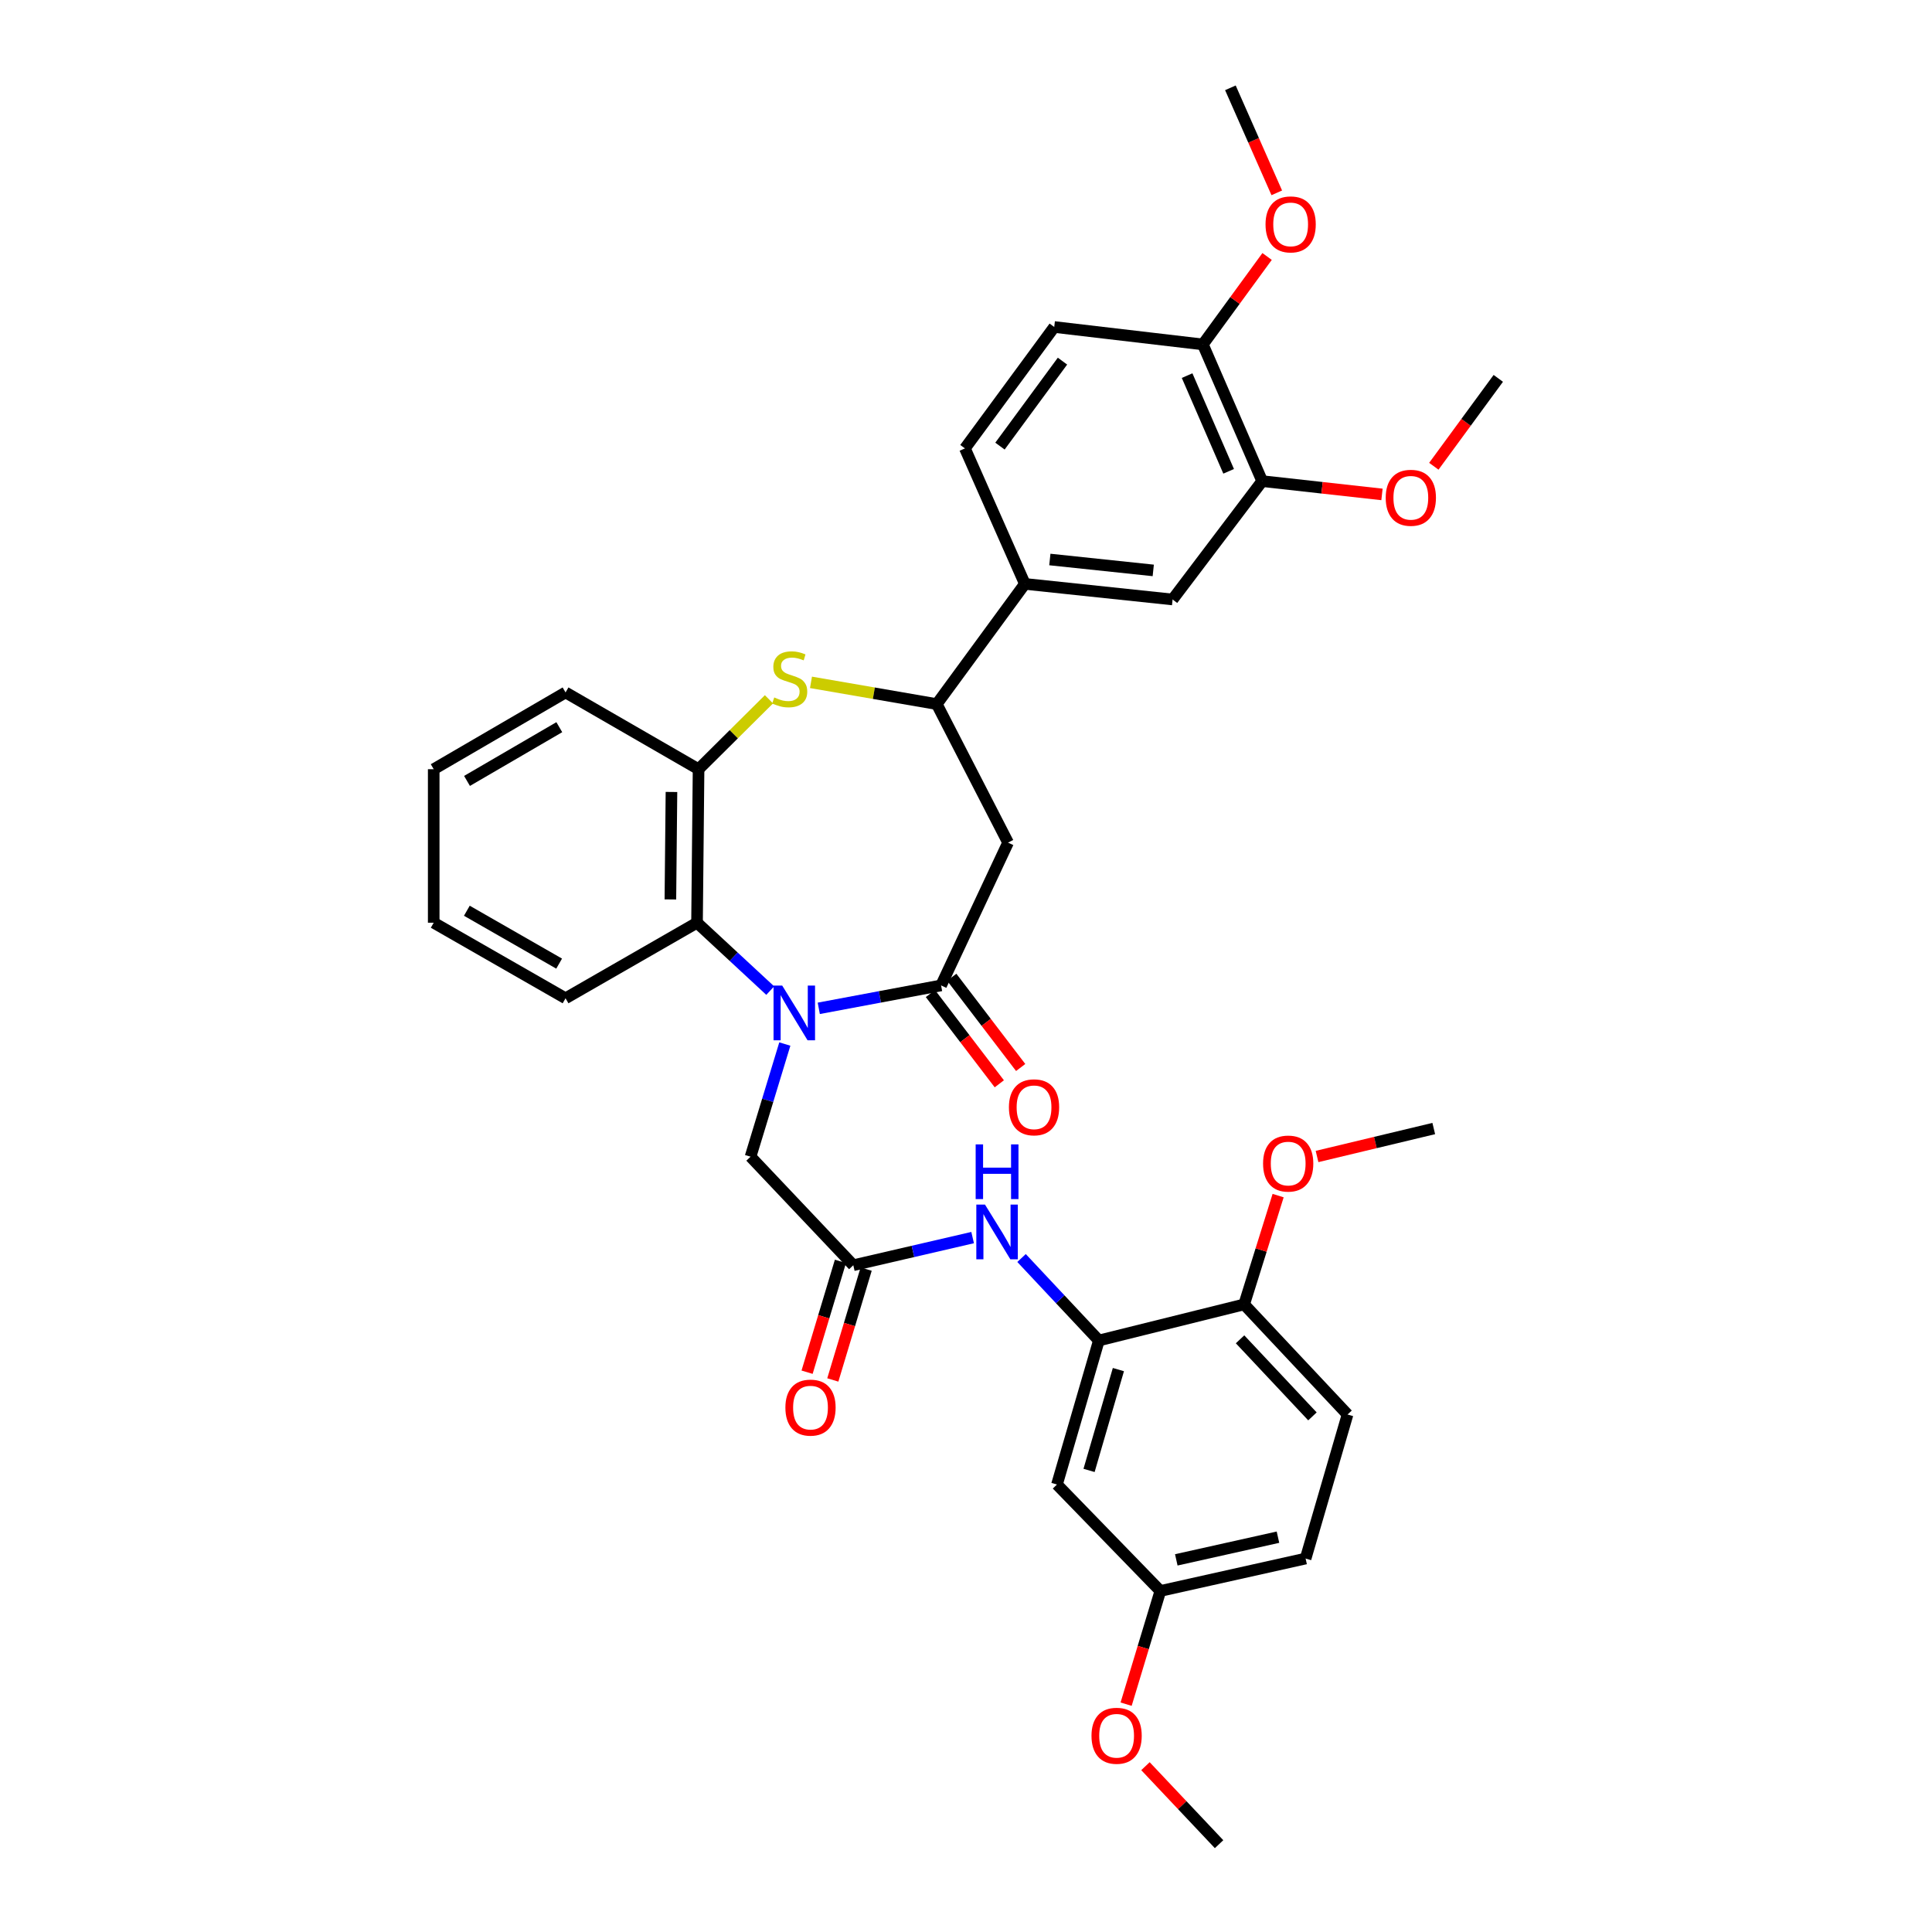 <?xml version='1.0' encoding='iso-8859-1'?>
<svg version='1.1' baseProfile='full'
              xmlns='http://www.w3.org/2000/svg'
                      xmlns:rdkit='http://www.rdkit.org/xml'
                      xmlns:xlink='http://www.w3.org/1999/xlink'
                  xml:space='preserve'
width='1000px' height='1000px' viewBox='0 0 1000 1000'>
<!-- END OF HEADER -->
<rect style='opacity:1.0;fill:#FFFFFF;stroke:none' width='1000' height='1000' x='0' y='0'> </rect>
<path class='bond-0' d='M 423.797,521.912 L 455.45,515.979' style='fill:none;fill-rule:evenodd;stroke:#0000FF;stroke-width:6px;stroke-linecap:butt;stroke-linejoin:miter;stroke-opacity:1' />
<path class='bond-0' d='M 455.45,515.979 L 487.103,510.046' style='fill:none;fill-rule:evenodd;stroke:#000000;stroke-width:6px;stroke-linecap:butt;stroke-linejoin:miter;stroke-opacity:1' />
<path class='bond-3' d='M 398.668,512.736 L 379.724,495.167' style='fill:none;fill-rule:evenodd;stroke:#0000FF;stroke-width:6px;stroke-linecap:butt;stroke-linejoin:miter;stroke-opacity:1' />
<path class='bond-3' d='M 379.724,495.167 L 360.779,477.598' style='fill:none;fill-rule:evenodd;stroke:#000000;stroke-width:6px;stroke-linecap:butt;stroke-linejoin:miter;stroke-opacity:1' />
<path class='bond-9' d='M 406.225,540.392 L 397.354,569.549' style='fill:none;fill-rule:evenodd;stroke:#0000FF;stroke-width:6px;stroke-linecap:butt;stroke-linejoin:miter;stroke-opacity:1' />
<path class='bond-9' d='M 397.354,569.549 L 388.483,598.705' style='fill:none;fill-rule:evenodd;stroke:#000000;stroke-width:6px;stroke-linecap:butt;stroke-linejoin:miter;stroke-opacity:1' />
<path class='bond-2' d='M 487.103,510.046 L 521.776,436.139' style='fill:none;fill-rule:evenodd;stroke:#000000;stroke-width:6px;stroke-linecap:butt;stroke-linejoin:miter;stroke-opacity:1' />
<path class='bond-14' d='M 481.575,514.267 L 499.407,537.621' style='fill:none;fill-rule:evenodd;stroke:#000000;stroke-width:6px;stroke-linecap:butt;stroke-linejoin:miter;stroke-opacity:1' />
<path class='bond-14' d='M 499.407,537.621 L 517.24,560.975' style='fill:none;fill-rule:evenodd;stroke:#FF0000;stroke-width:6px;stroke-linecap:butt;stroke-linejoin:miter;stroke-opacity:1' />
<path class='bond-14' d='M 492.63,505.825 L 510.463,529.18' style='fill:none;fill-rule:evenodd;stroke:#000000;stroke-width:6px;stroke-linecap:butt;stroke-linejoin:miter;stroke-opacity:1' />
<path class='bond-14' d='M 510.463,529.18 L 528.295,552.534' style='fill:none;fill-rule:evenodd;stroke:#FF0000;stroke-width:6px;stroke-linecap:butt;stroke-linejoin:miter;stroke-opacity:1' />
<path class='bond-1' d='M 398.01,361.952 L 379.793,380.047' style='fill:none;fill-rule:evenodd;stroke:#CCCC00;stroke-width:6px;stroke-linecap:butt;stroke-linejoin:miter;stroke-opacity:1' />
<path class='bond-1' d='M 379.793,380.047 L 361.575,398.142' style='fill:none;fill-rule:evenodd;stroke:#000000;stroke-width:6px;stroke-linecap:butt;stroke-linejoin:miter;stroke-opacity:1' />
<path class='bond-35' d='M 419.764,353.185 L 452.316,358.81' style='fill:none;fill-rule:evenodd;stroke:#CCCC00;stroke-width:6px;stroke-linecap:butt;stroke-linejoin:miter;stroke-opacity:1' />
<path class='bond-35' d='M 452.316,358.81 L 484.869,364.435' style='fill:none;fill-rule:evenodd;stroke:#000000;stroke-width:6px;stroke-linecap:butt;stroke-linejoin:miter;stroke-opacity:1' />
<path class='bond-4' d='M 521.776,436.139 L 484.869,364.435' style='fill:none;fill-rule:evenodd;stroke:#000000;stroke-width:6px;stroke-linecap:butt;stroke-linejoin:miter;stroke-opacity:1' />
<path class='bond-5' d='M 360.779,477.598 L 361.575,398.142' style='fill:none;fill-rule:evenodd;stroke:#000000;stroke-width:6px;stroke-linecap:butt;stroke-linejoin:miter;stroke-opacity:1' />
<path class='bond-5' d='M 346.99,465.54 L 347.547,409.921' style='fill:none;fill-rule:evenodd;stroke:#000000;stroke-width:6px;stroke-linecap:butt;stroke-linejoin:miter;stroke-opacity:1' />
<path class='bond-26' d='M 360.779,477.598 L 292.73,516.707' style='fill:none;fill-rule:evenodd;stroke:#000000;stroke-width:6px;stroke-linecap:butt;stroke-linejoin:miter;stroke-opacity:1' />
<path class='bond-10' d='M 484.869,364.435 L 530.47,302.22' style='fill:none;fill-rule:evenodd;stroke:#000000;stroke-width:6px;stroke-linecap:butt;stroke-linejoin:miter;stroke-opacity:1' />
<path class='bond-28' d='M 361.575,398.142 L 292.73,358.407' style='fill:none;fill-rule:evenodd;stroke:#000000;stroke-width:6px;stroke-linecap:butt;stroke-linejoin:miter;stroke-opacity:1' />
<path class='bond-6' d='M 568.776,693.832 L 548.761,672.49' style='fill:none;fill-rule:evenodd;stroke:#000000;stroke-width:6px;stroke-linecap:butt;stroke-linejoin:miter;stroke-opacity:1' />
<path class='bond-6' d='M 548.761,672.49 L 528.747,651.149' style='fill:none;fill-rule:evenodd;stroke:#0000FF;stroke-width:6px;stroke-linecap:butt;stroke-linejoin:miter;stroke-opacity:1' />
<path class='bond-12' d='M 568.776,693.832 L 547.084,768.38' style='fill:none;fill-rule:evenodd;stroke:#000000;stroke-width:6px;stroke-linecap:butt;stroke-linejoin:miter;stroke-opacity:1' />
<path class='bond-12' d='M 578.878,708.9 L 563.694,761.084' style='fill:none;fill-rule:evenodd;stroke:#000000;stroke-width:6px;stroke-linecap:butt;stroke-linejoin:miter;stroke-opacity:1' />
<path class='bond-15' d='M 568.776,693.832 L 643.965,675.154' style='fill:none;fill-rule:evenodd;stroke:#000000;stroke-width:6px;stroke-linecap:butt;stroke-linejoin:miter;stroke-opacity:1' />
<path class='bond-7' d='M 441.664,654.884 L 388.483,598.705' style='fill:none;fill-rule:evenodd;stroke:#000000;stroke-width:6px;stroke-linecap:butt;stroke-linejoin:miter;stroke-opacity:1' />
<path class='bond-8' d='M 441.664,654.884 L 472.548,647.73' style='fill:none;fill-rule:evenodd;stroke:#000000;stroke-width:6px;stroke-linecap:butt;stroke-linejoin:miter;stroke-opacity:1' />
<path class='bond-8' d='M 472.548,647.73 L 503.431,640.575' style='fill:none;fill-rule:evenodd;stroke:#0000FF;stroke-width:6px;stroke-linecap:butt;stroke-linejoin:miter;stroke-opacity:1' />
<path class='bond-17' d='M 435.004,652.881 L 426.374,681.566' style='fill:none;fill-rule:evenodd;stroke:#000000;stroke-width:6px;stroke-linecap:butt;stroke-linejoin:miter;stroke-opacity:1' />
<path class='bond-17' d='M 426.374,681.566 L 417.744,710.252' style='fill:none;fill-rule:evenodd;stroke:#FF0000;stroke-width:6px;stroke-linecap:butt;stroke-linejoin:miter;stroke-opacity:1' />
<path class='bond-17' d='M 448.324,656.888 L 439.694,685.574' style='fill:none;fill-rule:evenodd;stroke:#000000;stroke-width:6px;stroke-linecap:butt;stroke-linejoin:miter;stroke-opacity:1' />
<path class='bond-17' d='M 439.694,685.574 L 431.063,714.259' style='fill:none;fill-rule:evenodd;stroke:#FF0000;stroke-width:6px;stroke-linecap:butt;stroke-linejoin:miter;stroke-opacity:1' />
<path class='bond-11' d='M 530.47,302.22 L 606.935,310.287' style='fill:none;fill-rule:evenodd;stroke:#000000;stroke-width:6px;stroke-linecap:butt;stroke-linejoin:miter;stroke-opacity:1' />
<path class='bond-11' d='M 543.399,289.597 L 596.924,295.244' style='fill:none;fill-rule:evenodd;stroke:#000000;stroke-width:6px;stroke-linecap:butt;stroke-linejoin:miter;stroke-opacity:1' />
<path class='bond-18' d='M 530.47,302.22 L 499.444,232.092' style='fill:none;fill-rule:evenodd;stroke:#000000;stroke-width:6px;stroke-linecap:butt;stroke-linejoin:miter;stroke-opacity:1' />
<path class='bond-13' d='M 606.935,310.287 L 653.308,249.031' style='fill:none;fill-rule:evenodd;stroke:#000000;stroke-width:6px;stroke-linecap:butt;stroke-linejoin:miter;stroke-opacity:1' />
<path class='bond-21' d='M 547.084,768.38 L 600.598,823.478' style='fill:none;fill-rule:evenodd;stroke:#000000;stroke-width:6px;stroke-linecap:butt;stroke-linejoin:miter;stroke-opacity:1' />
<path class='bond-23' d='M 653.308,249.031 L 684.308,252.471' style='fill:none;fill-rule:evenodd;stroke:#000000;stroke-width:6px;stroke-linecap:butt;stroke-linejoin:miter;stroke-opacity:1' />
<path class='bond-23' d='M 684.308,252.471 L 715.309,255.912' style='fill:none;fill-rule:evenodd;stroke:#FF0000;stroke-width:6px;stroke-linecap:butt;stroke-linejoin:miter;stroke-opacity:1' />
<path class='bond-38' d='M 653.308,249.031 L 622.598,178.269' style='fill:none;fill-rule:evenodd;stroke:#000000;stroke-width:6px;stroke-linecap:butt;stroke-linejoin:miter;stroke-opacity:1' />
<path class='bond-38' d='M 635.942,243.954 L 614.445,194.421' style='fill:none;fill-rule:evenodd;stroke:#000000;stroke-width:6px;stroke-linecap:butt;stroke-linejoin:miter;stroke-opacity:1' />
<path class='bond-20' d='M 643.965,675.154 L 697.487,732.145' style='fill:none;fill-rule:evenodd;stroke:#000000;stroke-width:6px;stroke-linecap:butt;stroke-linejoin:miter;stroke-opacity:1' />
<path class='bond-20' d='M 641.854,693.225 L 679.319,733.118' style='fill:none;fill-rule:evenodd;stroke:#000000;stroke-width:6px;stroke-linecap:butt;stroke-linejoin:miter;stroke-opacity:1' />
<path class='bond-24' d='M 643.965,675.154 L 652.76,647' style='fill:none;fill-rule:evenodd;stroke:#000000;stroke-width:6px;stroke-linecap:butt;stroke-linejoin:miter;stroke-opacity:1' />
<path class='bond-24' d='M 652.76,647 L 661.554,618.846' style='fill:none;fill-rule:evenodd;stroke:#FF0000;stroke-width:6px;stroke-linecap:butt;stroke-linejoin:miter;stroke-opacity:1' />
<path class='bond-16' d='M 622.598,178.269 L 545.67,169.251' style='fill:none;fill-rule:evenodd;stroke:#000000;stroke-width:6px;stroke-linecap:butt;stroke-linejoin:miter;stroke-opacity:1' />
<path class='bond-25' d='M 622.598,178.269 L 639.224,155.508' style='fill:none;fill-rule:evenodd;stroke:#000000;stroke-width:6px;stroke-linecap:butt;stroke-linejoin:miter;stroke-opacity:1' />
<path class='bond-25' d='M 639.224,155.508 L 655.849,132.748' style='fill:none;fill-rule:evenodd;stroke:#FF0000;stroke-width:6px;stroke-linecap:butt;stroke-linejoin:miter;stroke-opacity:1' />
<path class='bond-19' d='M 499.444,232.092 L 545.67,169.251' style='fill:none;fill-rule:evenodd;stroke:#000000;stroke-width:6px;stroke-linecap:butt;stroke-linejoin:miter;stroke-opacity:1' />
<path class='bond-19' d='M 517.582,230.908 L 549.941,186.919' style='fill:none;fill-rule:evenodd;stroke:#000000;stroke-width:6px;stroke-linecap:butt;stroke-linejoin:miter;stroke-opacity:1' />
<path class='bond-22' d='M 697.487,732.145 L 675.78,806.701' style='fill:none;fill-rule:evenodd;stroke:#000000;stroke-width:6px;stroke-linecap:butt;stroke-linejoin:miter;stroke-opacity:1' />
<path class='bond-27' d='M 600.598,823.478 L 591.738,852.776' style='fill:none;fill-rule:evenodd;stroke:#000000;stroke-width:6px;stroke-linecap:butt;stroke-linejoin:miter;stroke-opacity:1' />
<path class='bond-27' d='M 591.738,852.776 L 582.878,882.075' style='fill:none;fill-rule:evenodd;stroke:#FF0000;stroke-width:6px;stroke-linecap:butt;stroke-linejoin:miter;stroke-opacity:1' />
<path class='bond-37' d='M 600.598,823.478 L 675.78,806.701' style='fill:none;fill-rule:evenodd;stroke:#000000;stroke-width:6px;stroke-linecap:butt;stroke-linejoin:miter;stroke-opacity:1' />
<path class='bond-37' d='M 608.846,807.385 L 661.473,795.642' style='fill:none;fill-rule:evenodd;stroke:#000000;stroke-width:6px;stroke-linecap:butt;stroke-linejoin:miter;stroke-opacity:1' />
<path class='bond-29' d='M 742.149,241.336 L 758.831,218.589' style='fill:none;fill-rule:evenodd;stroke:#FF0000;stroke-width:6px;stroke-linecap:butt;stroke-linejoin:miter;stroke-opacity:1' />
<path class='bond-29' d='M 758.831,218.589 L 775.512,195.841' style='fill:none;fill-rule:evenodd;stroke:#000000;stroke-width:6px;stroke-linecap:butt;stroke-linejoin:miter;stroke-opacity:1' />
<path class='bond-31' d='M 681.699,598.598 L 711.906,591.364' style='fill:none;fill-rule:evenodd;stroke:#FF0000;stroke-width:6px;stroke-linecap:butt;stroke-linejoin:miter;stroke-opacity:1' />
<path class='bond-31' d='M 711.906,591.364 L 742.114,584.13' style='fill:none;fill-rule:evenodd;stroke:#000000;stroke-width:6px;stroke-linecap:butt;stroke-linejoin:miter;stroke-opacity:1' />
<path class='bond-30' d='M 660.859,99.812 L 648.854,72.633' style='fill:none;fill-rule:evenodd;stroke:#FF0000;stroke-width:6px;stroke-linecap:butt;stroke-linejoin:miter;stroke-opacity:1' />
<path class='bond-30' d='M 648.854,72.633 L 636.848,45.455' style='fill:none;fill-rule:evenodd;stroke:#000000;stroke-width:6px;stroke-linecap:butt;stroke-linejoin:miter;stroke-opacity:1' />
<path class='bond-33' d='M 292.73,516.707 L 224.488,477.598' style='fill:none;fill-rule:evenodd;stroke:#000000;stroke-width:6px;stroke-linecap:butt;stroke-linejoin:miter;stroke-opacity:1' />
<path class='bond-33' d='M 289.41,498.772 L 241.64,471.396' style='fill:none;fill-rule:evenodd;stroke:#000000;stroke-width:6px;stroke-linecap:butt;stroke-linejoin:miter;stroke-opacity:1' />
<path class='bond-32' d='M 592.888,914.172 L 611.939,934.359' style='fill:none;fill-rule:evenodd;stroke:#FF0000;stroke-width:6px;stroke-linecap:butt;stroke-linejoin:miter;stroke-opacity:1' />
<path class='bond-32' d='M 611.939,934.359 L 630.991,954.545' style='fill:none;fill-rule:evenodd;stroke:#000000;stroke-width:6px;stroke-linecap:butt;stroke-linejoin:miter;stroke-opacity:1' />
<path class='bond-36' d='M 292.73,358.407 L 224.488,398.142' style='fill:none;fill-rule:evenodd;stroke:#000000;stroke-width:6px;stroke-linecap:butt;stroke-linejoin:miter;stroke-opacity:1' />
<path class='bond-36' d='M 289.493,376.388 L 241.723,404.203' style='fill:none;fill-rule:evenodd;stroke:#000000;stroke-width:6px;stroke-linecap:butt;stroke-linejoin:miter;stroke-opacity:1' />
<path class='bond-34' d='M 224.488,477.598 L 224.488,398.142' style='fill:none;fill-rule:evenodd;stroke:#000000;stroke-width:6px;stroke-linecap:butt;stroke-linejoin:miter;stroke-opacity:1' />
<path  class='atom-0' d='M 404.865 510.128
L 414.145 525.128
Q 415.065 526.608, 416.545 529.288
Q 418.025 531.968, 418.105 532.128
L 418.105 510.128
L 421.865 510.128
L 421.865 538.448
L 417.985 538.448
L 408.025 522.048
Q 406.865 520.128, 405.625 517.928
Q 404.425 515.728, 404.065 515.048
L 404.065 538.448
L 400.385 538.448
L 400.385 510.128
L 404.865 510.128
' fill='#0000FF'/>
<path  class='atom-2' d='M 400.752 361.002
Q 401.072 361.122, 402.392 361.682
Q 403.712 362.242, 405.152 362.602
Q 406.632 362.922, 408.072 362.922
Q 410.752 362.922, 412.312 361.642
Q 413.872 360.322, 413.872 358.042
Q 413.872 356.482, 413.072 355.522
Q 412.312 354.562, 411.112 354.042
Q 409.912 353.522, 407.912 352.922
Q 405.392 352.162, 403.872 351.442
Q 402.392 350.722, 401.312 349.202
Q 400.272 347.682, 400.272 345.122
Q 400.272 341.562, 402.672 339.362
Q 405.112 337.162, 409.912 337.162
Q 413.192 337.162, 416.912 338.722
L 415.992 341.802
Q 412.592 340.402, 410.032 340.402
Q 407.272 340.402, 405.752 341.562
Q 404.232 342.682, 404.272 344.642
Q 404.272 346.162, 405.032 347.082
Q 405.832 348.002, 406.952 348.522
Q 408.112 349.042, 410.032 349.642
Q 412.592 350.442, 414.112 351.242
Q 415.632 352.042, 416.712 353.682
Q 417.832 355.282, 417.832 358.042
Q 417.832 361.962, 415.192 364.082
Q 412.592 366.162, 408.232 366.162
Q 405.712 366.162, 403.792 365.602
Q 401.912 365.082, 399.672 364.162
L 400.752 361.002
' fill='#CCCC00'/>
<path  class='atom-9' d='M 509.821 623.484
L 519.101 638.484
Q 520.021 639.964, 521.501 642.644
Q 522.981 645.324, 523.061 645.484
L 523.061 623.484
L 526.821 623.484
L 526.821 651.804
L 522.941 651.804
L 512.981 635.404
Q 511.821 633.484, 510.581 631.284
Q 509.381 629.084, 509.021 628.404
L 509.021 651.804
L 505.341 651.804
L 505.341 623.484
L 509.821 623.484
' fill='#0000FF'/>
<path  class='atom-9' d='M 505.001 592.332
L 508.841 592.332
L 508.841 604.372
L 523.321 604.372
L 523.321 592.332
L 527.161 592.332
L 527.161 620.652
L 523.321 620.652
L 523.321 607.572
L 508.841 607.572
L 508.841 620.652
L 505.001 620.652
L 505.001 592.332
' fill='#0000FF'/>
<path  class='atom-15' d='M 522.215 573.137
Q 522.215 566.337, 525.575 562.537
Q 528.935 558.737, 535.215 558.737
Q 541.495 558.737, 544.855 562.537
Q 548.215 566.337, 548.215 573.137
Q 548.215 580.017, 544.815 583.937
Q 541.415 587.817, 535.215 587.817
Q 528.975 587.817, 525.575 583.937
Q 522.215 580.057, 522.215 573.137
M 535.215 584.617
Q 539.535 584.617, 541.855 581.737
Q 544.215 578.817, 544.215 573.137
Q 544.215 567.577, 541.855 564.777
Q 539.535 561.937, 535.215 561.937
Q 530.895 561.937, 528.535 564.737
Q 526.215 567.537, 526.215 573.137
Q 526.215 578.857, 528.535 581.737
Q 530.895 584.617, 535.215 584.617
' fill='#FF0000'/>
<path  class='atom-18' d='M 406.517 728.578
Q 406.517 721.778, 409.877 717.978
Q 413.237 714.178, 419.517 714.178
Q 425.797 714.178, 429.157 717.978
Q 432.517 721.778, 432.517 728.578
Q 432.517 735.458, 429.117 739.378
Q 425.717 743.258, 419.517 743.258
Q 413.277 743.258, 409.877 739.378
Q 406.517 735.498, 406.517 728.578
M 419.517 740.058
Q 423.837 740.058, 426.157 737.178
Q 428.517 734.258, 428.517 728.578
Q 428.517 723.018, 426.157 720.218
Q 423.837 717.378, 419.517 717.378
Q 415.197 717.378, 412.837 720.178
Q 410.517 722.978, 410.517 728.578
Q 410.517 734.298, 412.837 737.178
Q 415.197 740.058, 419.517 740.058
' fill='#FF0000'/>
<path  class='atom-24' d='M 717.244 257.65
Q 717.244 250.85, 720.604 247.05
Q 723.964 243.25, 730.244 243.25
Q 736.524 243.25, 739.884 247.05
Q 743.244 250.85, 743.244 257.65
Q 743.244 264.53, 739.844 268.45
Q 736.444 272.33, 730.244 272.33
Q 724.004 272.33, 720.604 268.45
Q 717.244 264.57, 717.244 257.65
M 730.244 269.13
Q 734.564 269.13, 736.884 266.25
Q 739.244 263.33, 739.244 257.65
Q 739.244 252.09, 736.884 249.29
Q 734.564 246.45, 730.244 246.45
Q 725.924 246.45, 723.564 249.25
Q 721.244 252.05, 721.244 257.65
Q 721.244 263.37, 723.564 266.25
Q 725.924 269.13, 730.244 269.13
' fill='#FF0000'/>
<path  class='atom-25' d='M 653.762 602.254
Q 653.762 595.454, 657.122 591.654
Q 660.482 587.854, 666.762 587.854
Q 673.042 587.854, 676.402 591.654
Q 679.762 595.454, 679.762 602.254
Q 679.762 609.134, 676.362 613.054
Q 672.962 616.934, 666.762 616.934
Q 660.522 616.934, 657.122 613.054
Q 653.762 609.174, 653.762 602.254
M 666.762 613.734
Q 671.082 613.734, 673.402 610.854
Q 675.762 607.934, 675.762 602.254
Q 675.762 596.694, 673.402 593.894
Q 671.082 591.054, 666.762 591.054
Q 662.442 591.054, 660.082 593.854
Q 657.762 596.654, 657.762 602.254
Q 657.762 607.974, 660.082 610.854
Q 662.442 613.734, 666.762 613.734
' fill='#FF0000'/>
<path  class='atom-26' d='M 655.037 116.142
Q 655.037 109.342, 658.397 105.542
Q 661.757 101.742, 668.037 101.742
Q 674.317 101.742, 677.677 105.542
Q 681.037 109.342, 681.037 116.142
Q 681.037 123.022, 677.637 126.942
Q 674.237 130.822, 668.037 130.822
Q 661.797 130.822, 658.397 126.942
Q 655.037 123.062, 655.037 116.142
M 668.037 127.622
Q 672.357 127.622, 674.677 124.742
Q 677.037 121.822, 677.037 116.142
Q 677.037 110.582, 674.677 107.782
Q 672.357 104.942, 668.037 104.942
Q 663.717 104.942, 661.357 107.742
Q 659.037 110.542, 659.037 116.142
Q 659.037 121.862, 661.357 124.742
Q 663.717 127.622, 668.037 127.622
' fill='#FF0000'/>
<path  class='atom-28' d='M 564.956 898.43
Q 564.956 891.63, 568.316 887.83
Q 571.676 884.03, 577.956 884.03
Q 584.236 884.03, 587.596 887.83
Q 590.956 891.63, 590.956 898.43
Q 590.956 905.31, 587.556 909.23
Q 584.156 913.11, 577.956 913.11
Q 571.716 913.11, 568.316 909.23
Q 564.956 905.35, 564.956 898.43
M 577.956 909.91
Q 582.276 909.91, 584.596 907.03
Q 586.956 904.11, 586.956 898.43
Q 586.956 892.87, 584.596 890.07
Q 582.276 887.23, 577.956 887.23
Q 573.636 887.23, 571.276 890.03
Q 568.956 892.83, 568.956 898.43
Q 568.956 904.15, 571.276 907.03
Q 573.636 909.91, 577.956 909.91
' fill='#FF0000'/>
</svg>

